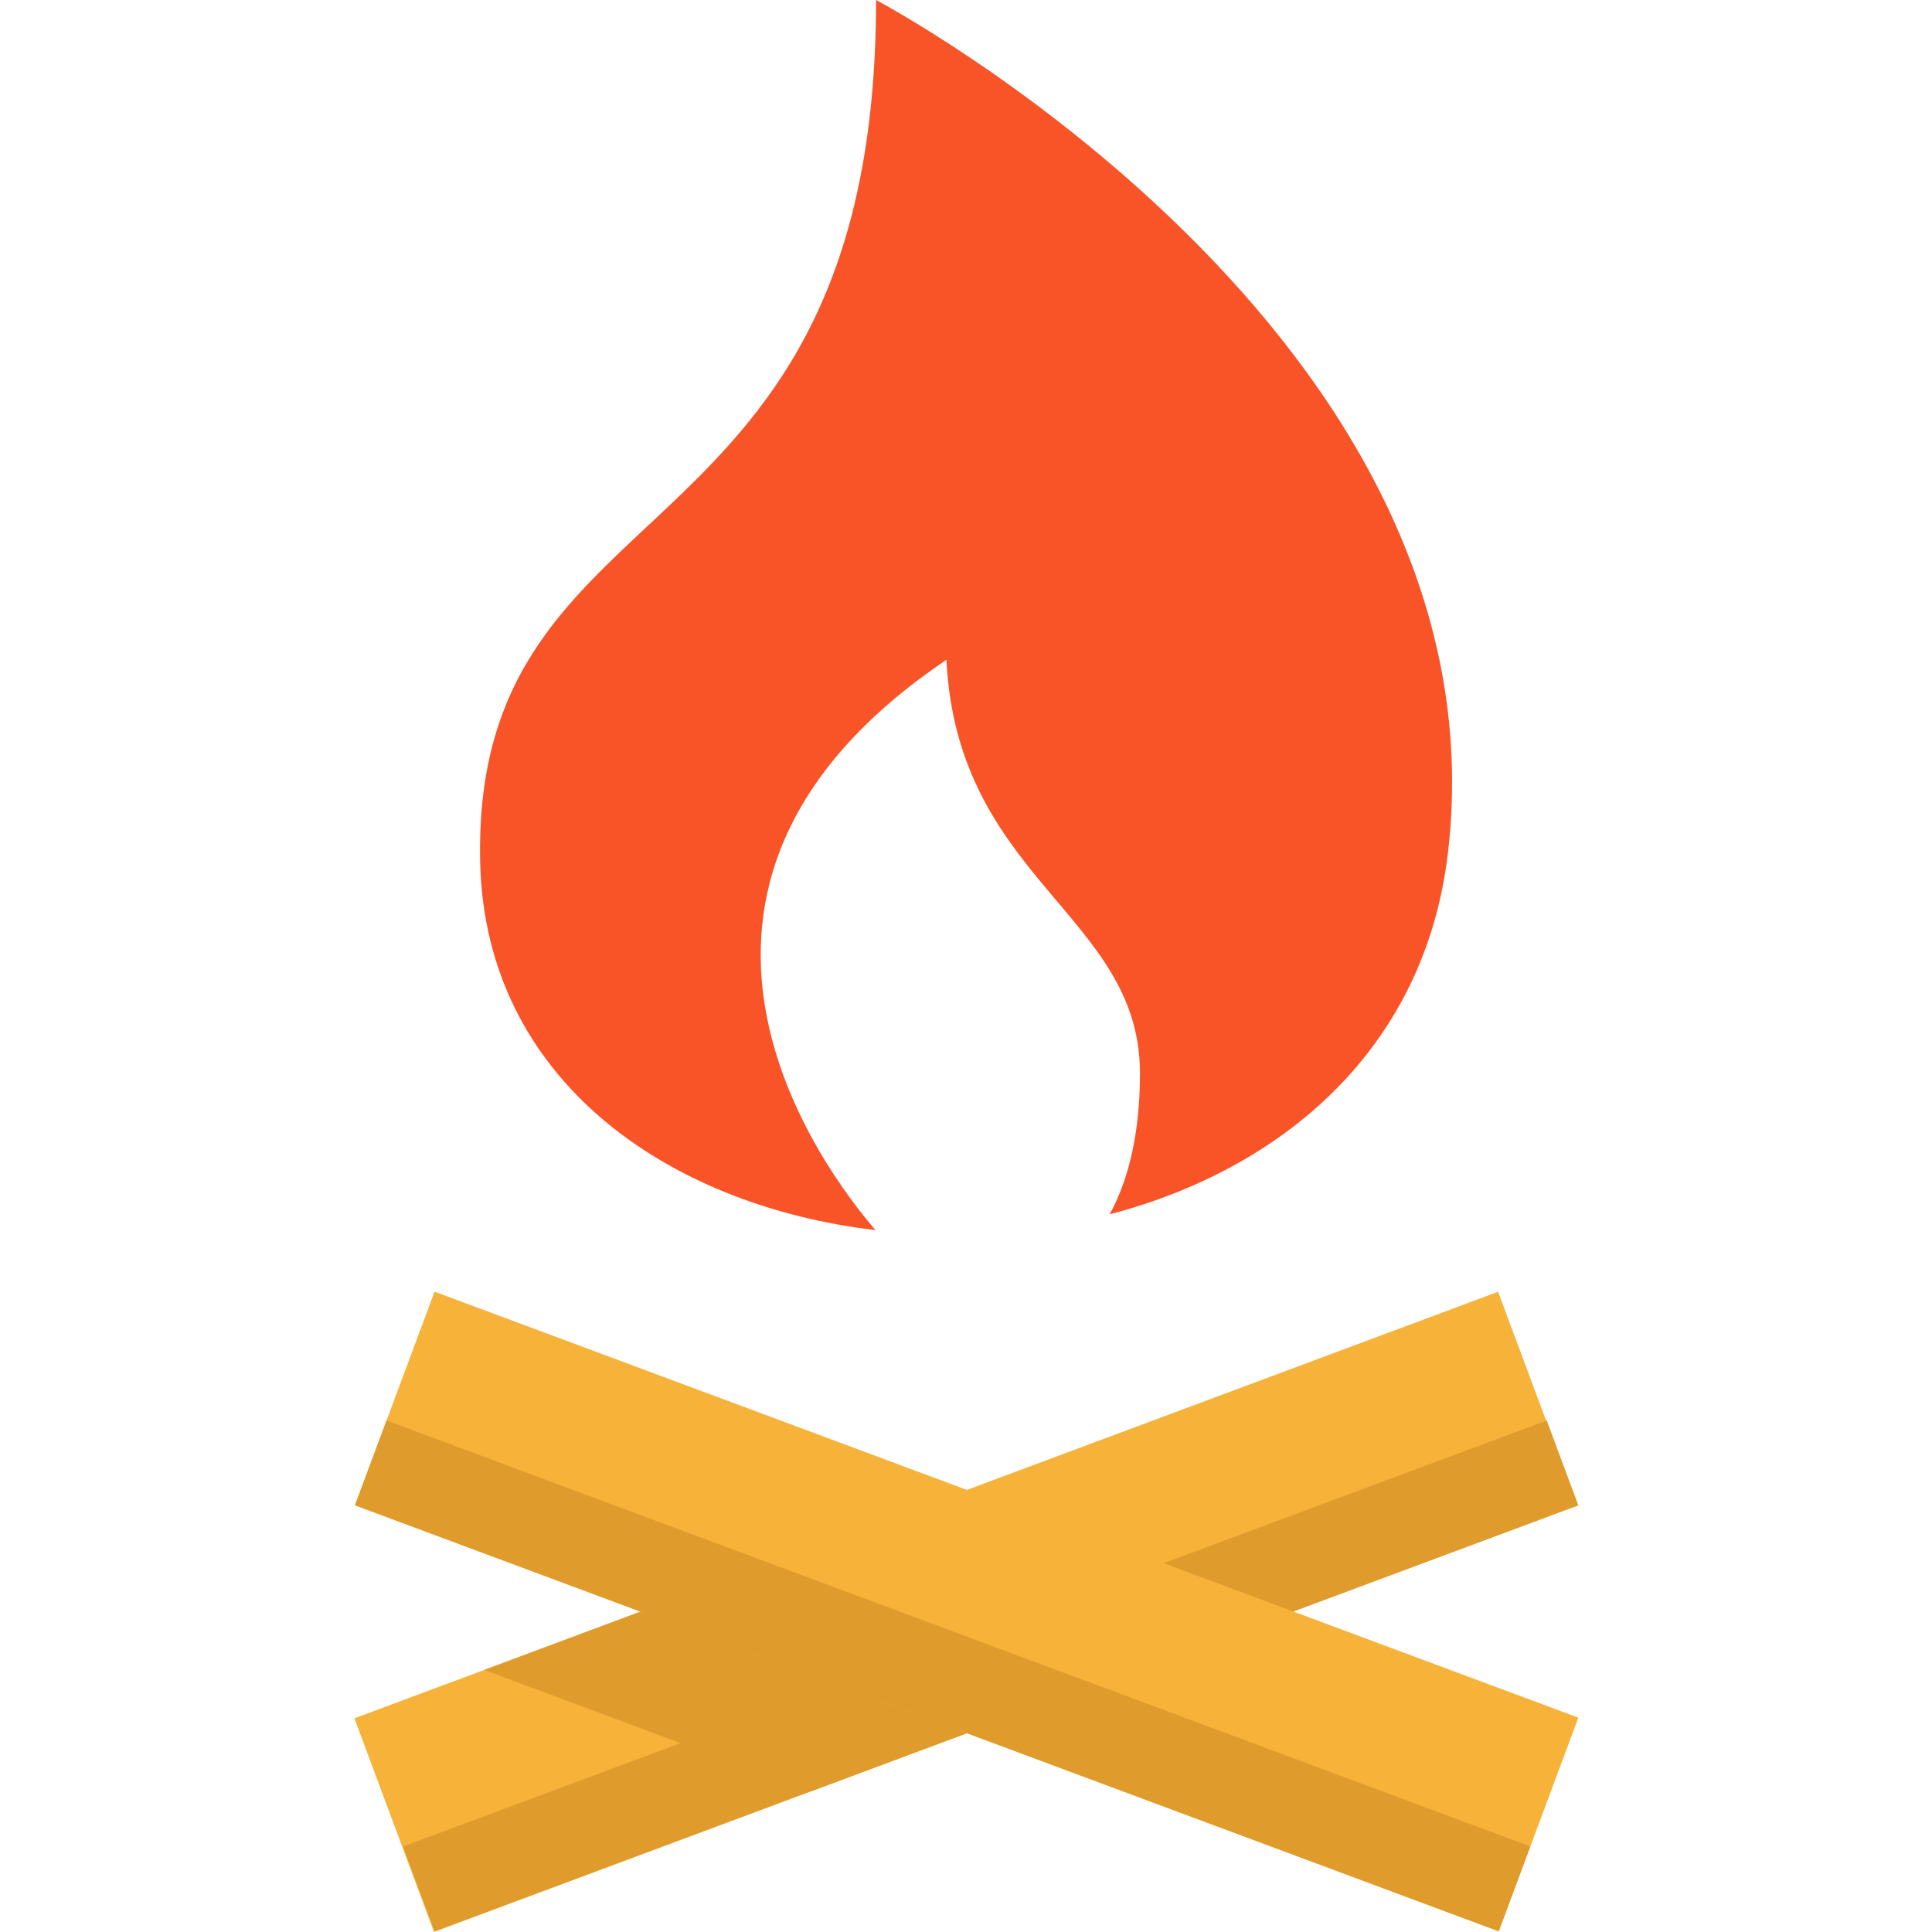<?xml version="1.0" encoding="iso-8859-1"?>
<!-- Uploaded to: SVG Repo, www.svgrepo.com, Generator: SVG Repo Mixer Tools -->
<svg version="1.1" id="Layer_1" xmlns="http://www.w3.org/2000/svg" xmlns:xlink="http://www.w3.org/1999/xlink" 
	 viewBox="0 0 512.017 512.017" xml:space="preserve">
<path style="fill:#F95428;" d="M232.172,0c0,151.546-107.248,125.9-104.917,228.484c1.317,57.919,50.067,91.077,104.782,97.521
	c-13.113-15.155-70.96-90.618,18.786-151.145c2.881,58.337,51.293,67.613,51.293,109.579c0,17.672-3.723,29.541-8.032,37.378
	c45.153-11.804,83.418-43.275,89.634-95.664C400.039,88.596,232.172,0,232.172,0z"/>
<polygon style="fill:#F7B239;" points="418.129,398.962 301.232,442.551 214.77,474.8 115.029,511.995 93.921,455.39 
	128.321,442.564 214.783,410.315 397.021,342.345 "/>
<g>
	<polygon style="fill:#E09B2D;" points="301.232,442.551 214.77,474.8 128.321,442.564 214.783,410.315 	"/>
	
		<rect x="100.629" y="432.268" transform="matrix(-0.937 0.349 -0.349 -0.937 663.442 768.855)" style="fill:#E09B2D;" width="323.499" height="23.992"/>
</g>
<rect x="94.259" y="396.948" transform="matrix(0.937 0.349 -0.349 0.937 165.38 -62.526)" style="fill:#F7B239;" width="323.499" height="60.42"/>
<rect x="87.885" y="432.232" transform="matrix(0.937 0.349 -0.349 0.937 170.942 -59.224)" style="fill:#E09B2D;" width="323.499" height="23.992"/>
</svg>